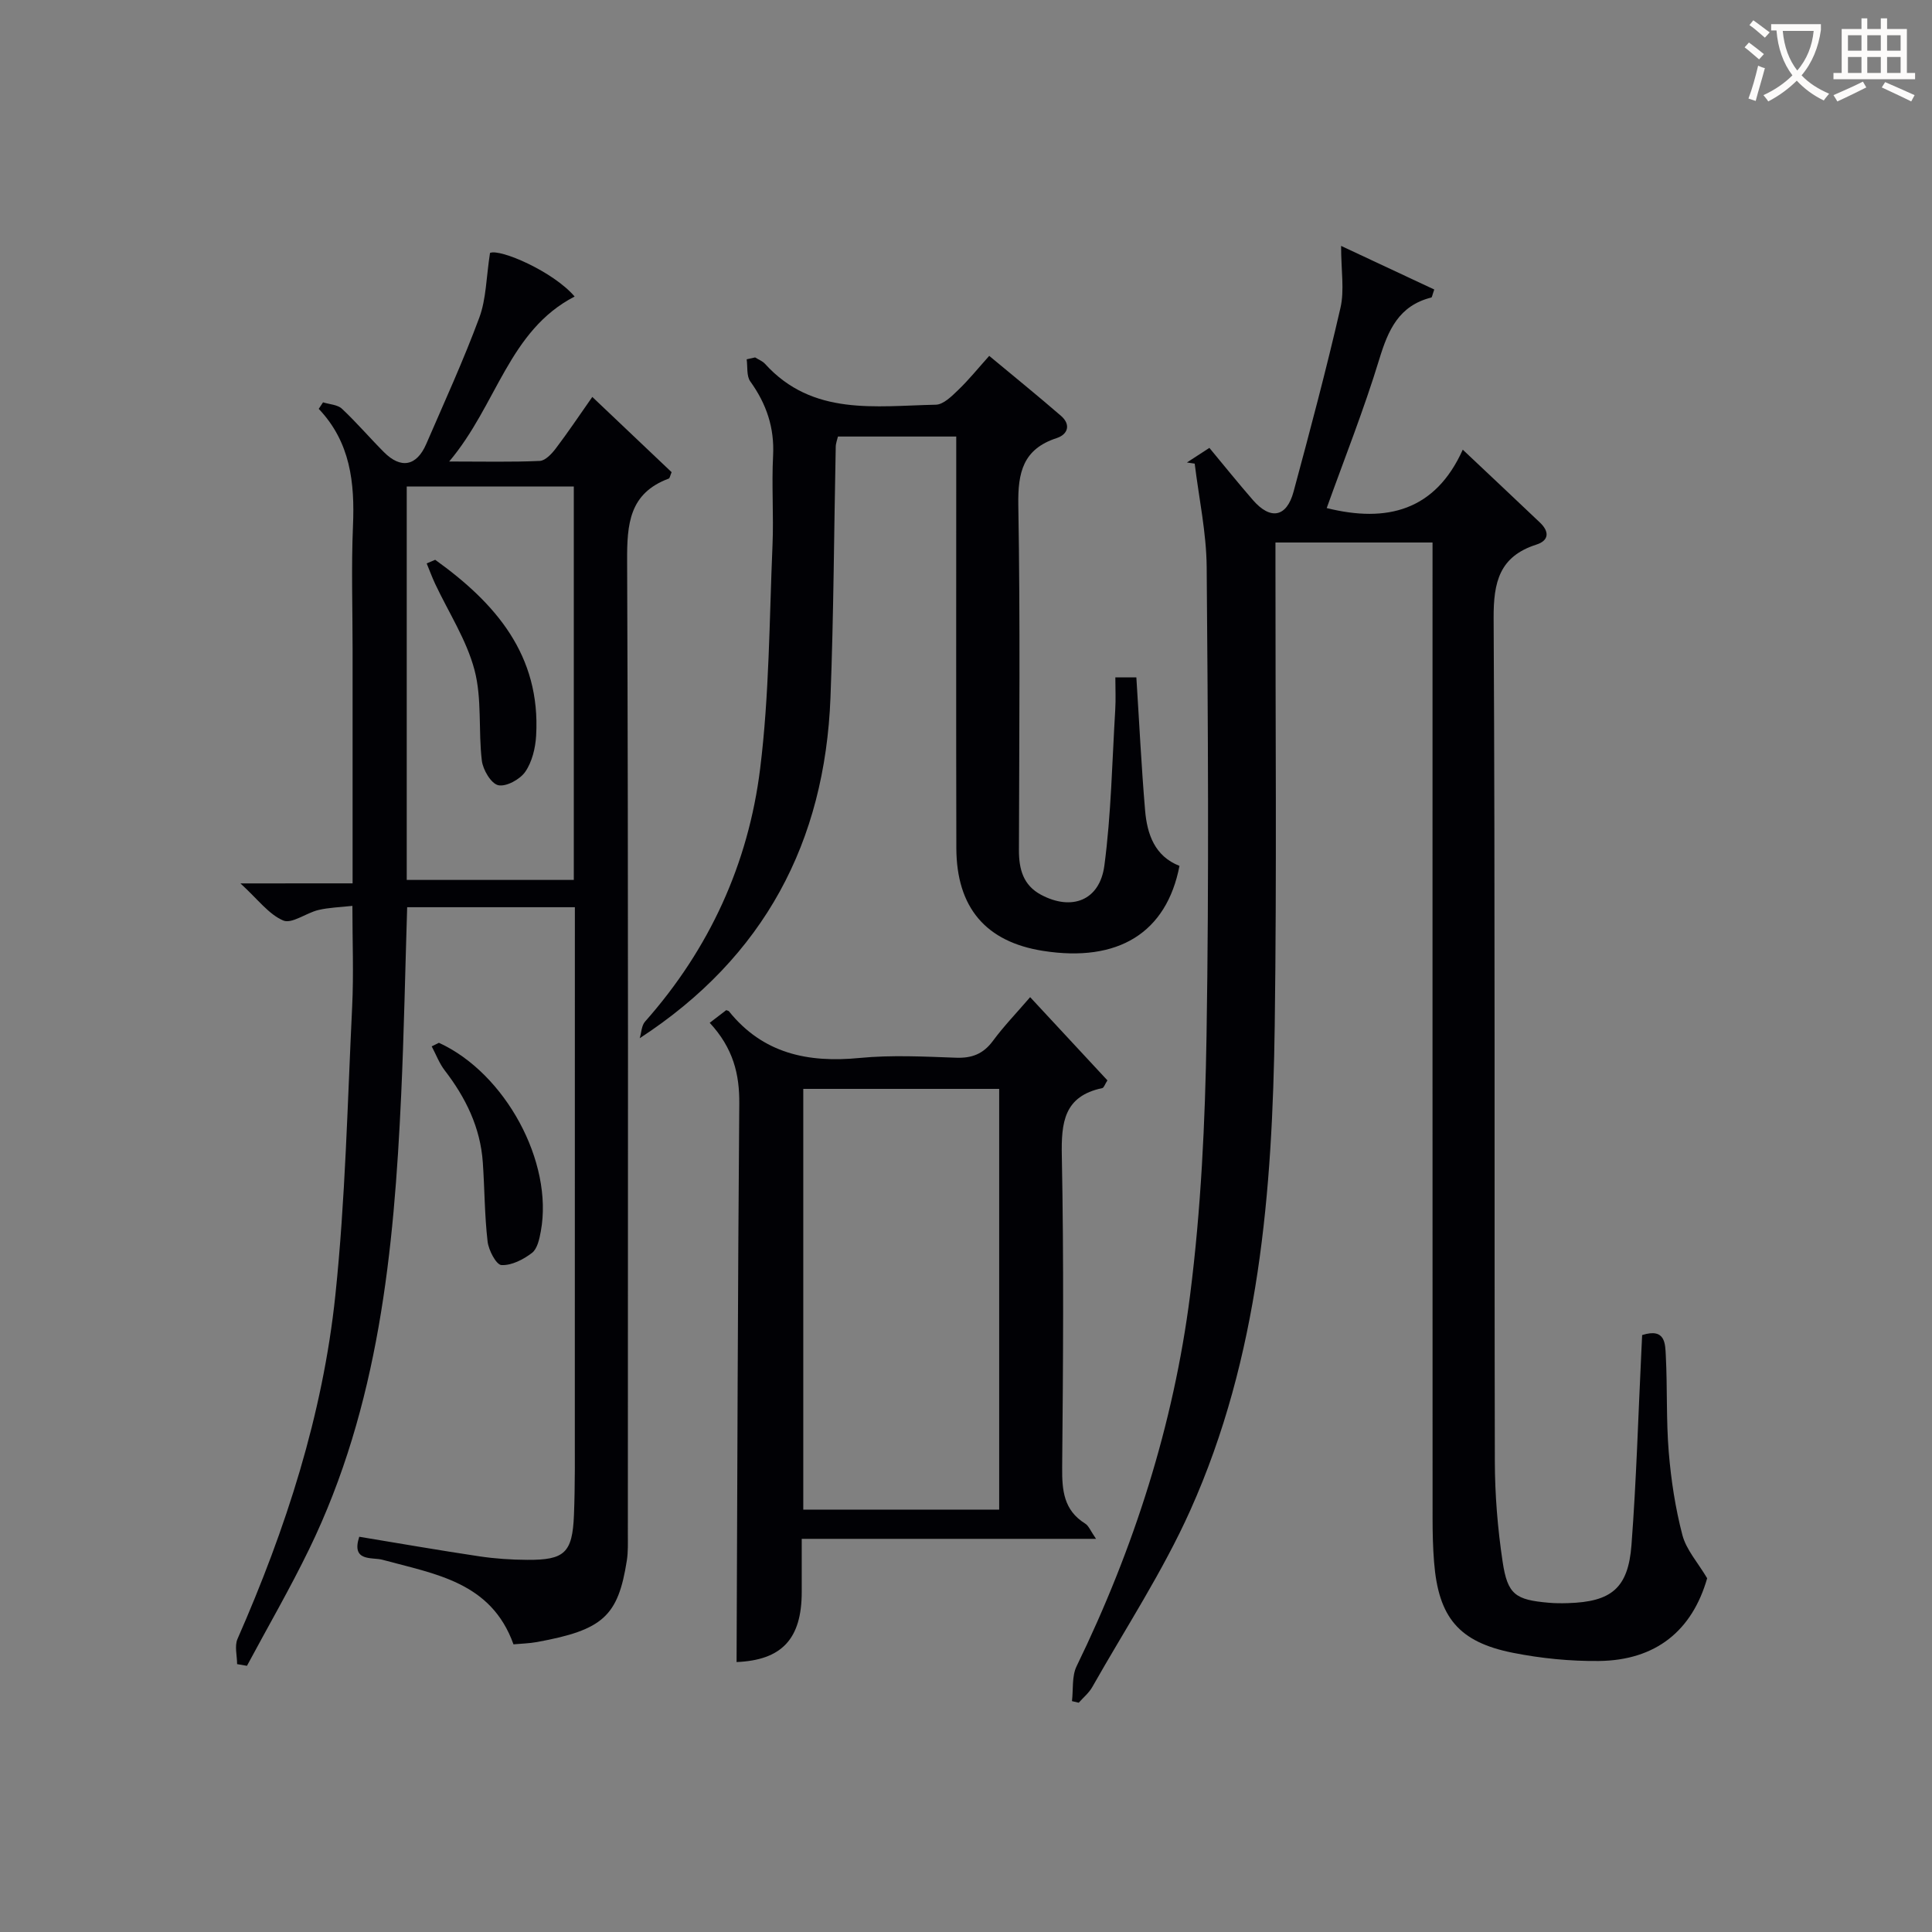 <svg enable-background="new 0 0 400 400" viewBox="0 0 400 400" xmlns="http://www.w3.org/2000/svg"><rect x="0" y="0" width="400" height="400" fill="#808080" stroke="none"/><g fill="#010105"><path d="m339.99 276.41c4.86-1.54 4.77 1.84 4.9 4.3.34 6.65.06 13.34.61 19.97.48 5.76 1.36 11.55 2.82 17.13.8 3.06 3.2 5.69 5.13 8.95-3.09 10.8-10.57 17-22.43 17.13-5.94.06-11.98-.54-17.81-1.7-11.21-2.23-15.4-7.36-16.3-18.78-.24-2.99-.31-5.99-.31-8.99-.02-65.16-.01-130.33-.01-195.49 0-2.12 0-4.25 0-6.61-11.03 0-21.45 0-32.52 0v5.47c-.02 31.5.28 63-.15 94.49-.48 34.36-3.18 68.55-17.49 100.43-5.69 12.68-13.42 24.44-20.29 36.58-.69 1.22-1.86 2.17-2.8 3.24-.47-.11-.94-.22-1.4-.33.29-2.43-.05-5.16.96-7.23 11.87-24.4 20.08-50.02 23.5-76.86 2.26-17.76 3.11-35.78 3.4-53.71.52-32.32.3-64.66.03-96.99-.06-7.15-1.61-14.28-2.48-21.42-.54-.08-1.07-.16-1.61-.24 1.46-.94 2.91-1.89 4.65-3.02 3.09 3.72 5.99 7.33 9.03 10.82 3.63 4.17 6.97 3.55 8.4-1.76 3.41-12.64 6.78-25.3 9.71-38.06.84-3.66.13-7.68.13-12.82 6.37 2.98 12.85 6.02 19.29 9.03-.4 1.1-.45 1.62-.62 1.66-6.7 1.68-8.92 6.71-10.77 12.79-3.18 10.44-7.23 20.62-10.88 30.8 12.45 3.1 22.48.55 28.17-12.09 5.86 5.53 10.94 10.3 16 15.11 1.93 1.84 1.9 3.69-.75 4.54-7.67 2.46-8.9 7.76-8.86 15.25.32 58.16.12 116.33.25 174.49.01 6.95.58 13.96 1.61 20.83 1.02 6.85 2.68 7.91 9.54 8.51 1.32.12 2.67.12 4 .08 8.95-.27 12.46-3.06 13.14-12.04 1.02-13.42 1.4-26.9 2.06-40.35.04-.97.09-1.95.15-3.11z"/><path d="m73 182.89c0-16.86 0-32.68 0-48.5 0-8.5-.28-17.01.08-25.49.38-8.91-.5-17.31-7.09-24.25.3-.45.59-.9.89-1.35 1.33.42 3 .47 3.92 1.33 3.03 2.84 5.74 6.02 8.68 8.97 3.52 3.54 6.78 2.92 8.77-1.68 3.76-8.69 7.71-17.31 10.99-26.17 1.43-3.87 1.42-8.27 2.21-13.38 2.05-.93 13.09 3.83 17.52 9.02-13.67 7.08-16.04 22.39-25.97 34.16 7.27 0 13.02.14 18.75-.12 1.16-.05 2.48-1.48 3.32-2.58 2.51-3.31 4.82-6.76 7.56-10.67 5.64 5.35 11.09 10.53 16.42 15.58-.32.76-.38 1.25-.58 1.32-8.19 3.04-8.67 9.39-8.63 17.08.27 67.15.16 134.29.15 201.44 0 1.83.07 3.69-.21 5.48-1.81 11.56-4.94 14.39-18.62 16.89-1.6.29-3.26.32-4.85.47-4.63-12.94-16.27-14.54-27.14-17.51-2.09-.57-6.51.5-4.79-4.76 8.29 1.37 16.55 2.81 24.85 4.05 3.27.49 6.62.71 9.93.73 7.73.05 9.35-1.45 9.67-9.25.25-6.32.18-12.66.18-18.99.01-33.66.01-67.31.01-100.97 0-1.82 0-3.65 0-5.91-11.61 0-22.96 0-34.72 0-.41 13.01-.65 25.93-1.24 38.84-1.49 32.33-4.63 64.37-19.05 94.06-3.98 8.2-8.57 16.11-12.88 24.16-.68-.12-1.36-.23-2.04-.35 0-1.75-.56-3.74.08-5.21 10.02-22.8 17.66-46.37 20.26-71.15 2.08-19.82 2.51-39.82 3.48-59.74.33-6.79.05-13.61.05-20.89-2.59.29-4.88.34-7.05.86-2.52.6-5.48 2.92-7.27 2.17-3.01-1.28-5.25-4.39-8.86-7.68 8.29-.01 15.43-.01 23.22-.01zm11.21-.71h34.59c0-27.33 0-54.24 0-81.46-11.59 0-22.99 0-34.59 0z"/><path d="m156.34 74c.69.44 1.52.75 2.05 1.33 9.85 10.87 22.88 8.71 35.36 8.46 1.58-.03 3.31-1.77 4.65-3.06 2.15-2.06 4.04-4.41 6.41-7.05 4.98 4.14 9.97 8.19 14.84 12.4 2.12 1.83 1.45 3.86-.87 4.62-6.96 2.27-8.06 7.09-7.95 13.82.41 23.82.19 47.66.13 71.49-.01 3.93.88 7.28 4.59 9.25 6.35 3.38 12.14 1.19 13.1-6.06 1.41-10.67 1.6-21.51 2.25-32.28.13-2.14.02-4.29.02-6.68h4.35c.6 9.34 1.04 18.46 1.81 27.55.42 4.95 2.01 9.49 7.12 11.48-2.68 13.88-12.72 20.04-28.24 17.6-11.85-1.86-17.93-8.96-17.96-21.3-.06-26.5-.02-52.99-.02-79.49 0-1.8 0-3.6 0-5.7-8.33 0-16.25 0-24.49 0-.14.62-.45 1.38-.46 2.14-.36 17.31-.42 34.63-1.09 51.92-1.16 29.83-13.66 53.68-39.49 70.51.35-1.17.37-2.63 1.11-3.45 13.31-15.02 21.38-32.66 23.82-52.36 1.9-15.31 1.9-30.85 2.56-46.3.26-6.15-.2-12.34.12-18.49.3-5.81-1.38-10.73-4.72-15.38-.81-1.12-.53-3.03-.75-4.58.59-.14 1.17-.26 1.75-.39z"/><path d="m146.94 211.76c1.4-1.07 2.43-1.86 3.42-2.62.28.12.48.13.56.24 7.05 8.76 16.35 10.7 27.05 9.66 6.6-.64 13.32-.29 19.97-.05 3.3.12 5.64-.79 7.63-3.48 2.25-3.05 4.91-5.8 7.71-9.06 5.54 5.96 10.78 11.61 16 17.23-.54.83-.73 1.53-1.07 1.6-7.93 1.67-8.51 7.1-8.37 14.06.42 21.48.27 42.97.07 64.46-.04 4.76.31 8.87 4.76 11.64.75.47 1.13 1.54 2.25 3.16-20.54 0-40.34 0-60.93 0 0 4.09-.01 7.51 0 10.93.02 9.9-4.23 14.19-13.49 14.58.16-38.5.25-77.05.56-115.59.06-6.14-1.26-11.5-6.12-16.76zm59.93 13.68c-13.87 0-27.24 0-40.56 0v87.11h40.56c0-29.16 0-57.94 0-87.11z"/><path d="m90.87 215.9c13.74 6.27 23.75 24.72 21.1 39.03-.29 1.59-.72 3.63-1.84 4.48-1.78 1.36-4.22 2.62-6.31 2.51-1.08-.06-2.66-3.07-2.87-4.88-.63-5.42-.61-10.92-.99-16.38-.5-7.21-3.53-13.39-7.88-19.04-1.14-1.48-1.81-3.31-2.7-4.98.5-.25.99-.5 1.49-.74z"/><path d="m90.1 115.9c12.46 8.94 21.87 19.71 20.9 36.43-.15 2.56-.84 5.42-2.25 7.46-1.09 1.58-3.95 3.14-5.59 2.78-1.48-.33-3.17-3.18-3.4-5.09-.75-6.24.06-12.8-1.52-18.77-1.65-6.24-5.37-11.92-8.16-17.86-.64-1.37-1.16-2.8-1.74-4.2.59-.24 1.18-.49 1.76-.75z"/></g><path d="m362.1 8.8c1.1.8 2.1 1.6 3.1 2.4l-1 1.1c-1.3-1.1-2.3-2-3-2.5zm1.9 4.8c.5.2.9.4 1.4.5-.6 2.3-1.3 4.5-1.9 6.8l-1.5-.5c.8-2.1 1.4-4.3 2-6.8zm-1-9.4c1.3.9 2.4 1.8 3.4 2.5l-1 1.1c-1.4-1.2-2.4-2.1-3.2-2.6zm3.7 2.2v-1.4h10.3v1.2c-.5 3.6-1.8 6.8-4 9.4 1.5 1.6 3.4 2.8 5.7 3.8-.3.4-.7.8-1.1 1.4-2.3-1.1-4.1-2.5-5.6-4.1-1.6 1.6-3.6 3.1-5.9 4.3-.3-.5-.7-.9-1-1.3 2.4-1.1 4.4-2.5 6-4.1-1.9-2.5-3-5.6-3.3-9.3h-1.1zm8.8 0h-6.4c.3 3.3 1.3 6 3 8.2 2-2.3 3.1-5.1 3.4-8.2z" fill="#fcfbfa"/><path d="m385.3 3.8h1.3v2.2h2.8v-2.2h1.3v2.2h4.1v9.1h1.7v1.3h-16.9v-1.3h1.7v-9.1h4.1v-2.2zm.4 13.1.7 1.2c-1.8.9-3.8 1.9-6 2.9-.2-.4-.5-.8-.8-1.3 2.3-1 4.3-1.9 6.1-2.8zm-3.1-6.4h2.8v-3.2h-2.8zm0 4.6h2.8v-3.3h-2.8zm4-4.6h2.8v-3.2h-2.8zm0 4.6h2.8v-3.3h-2.8zm3.7 1.9c2.1.9 4.1 1.8 6.1 2.7l-.7 1.3c-2.2-1.1-4.2-2-6.1-2.9zm3.2-9.7h-2.8v3.2h2.8zm-2.8 7.8h2.8v-3.3h-2.8z" fill="#fcfbfa"/></svg>